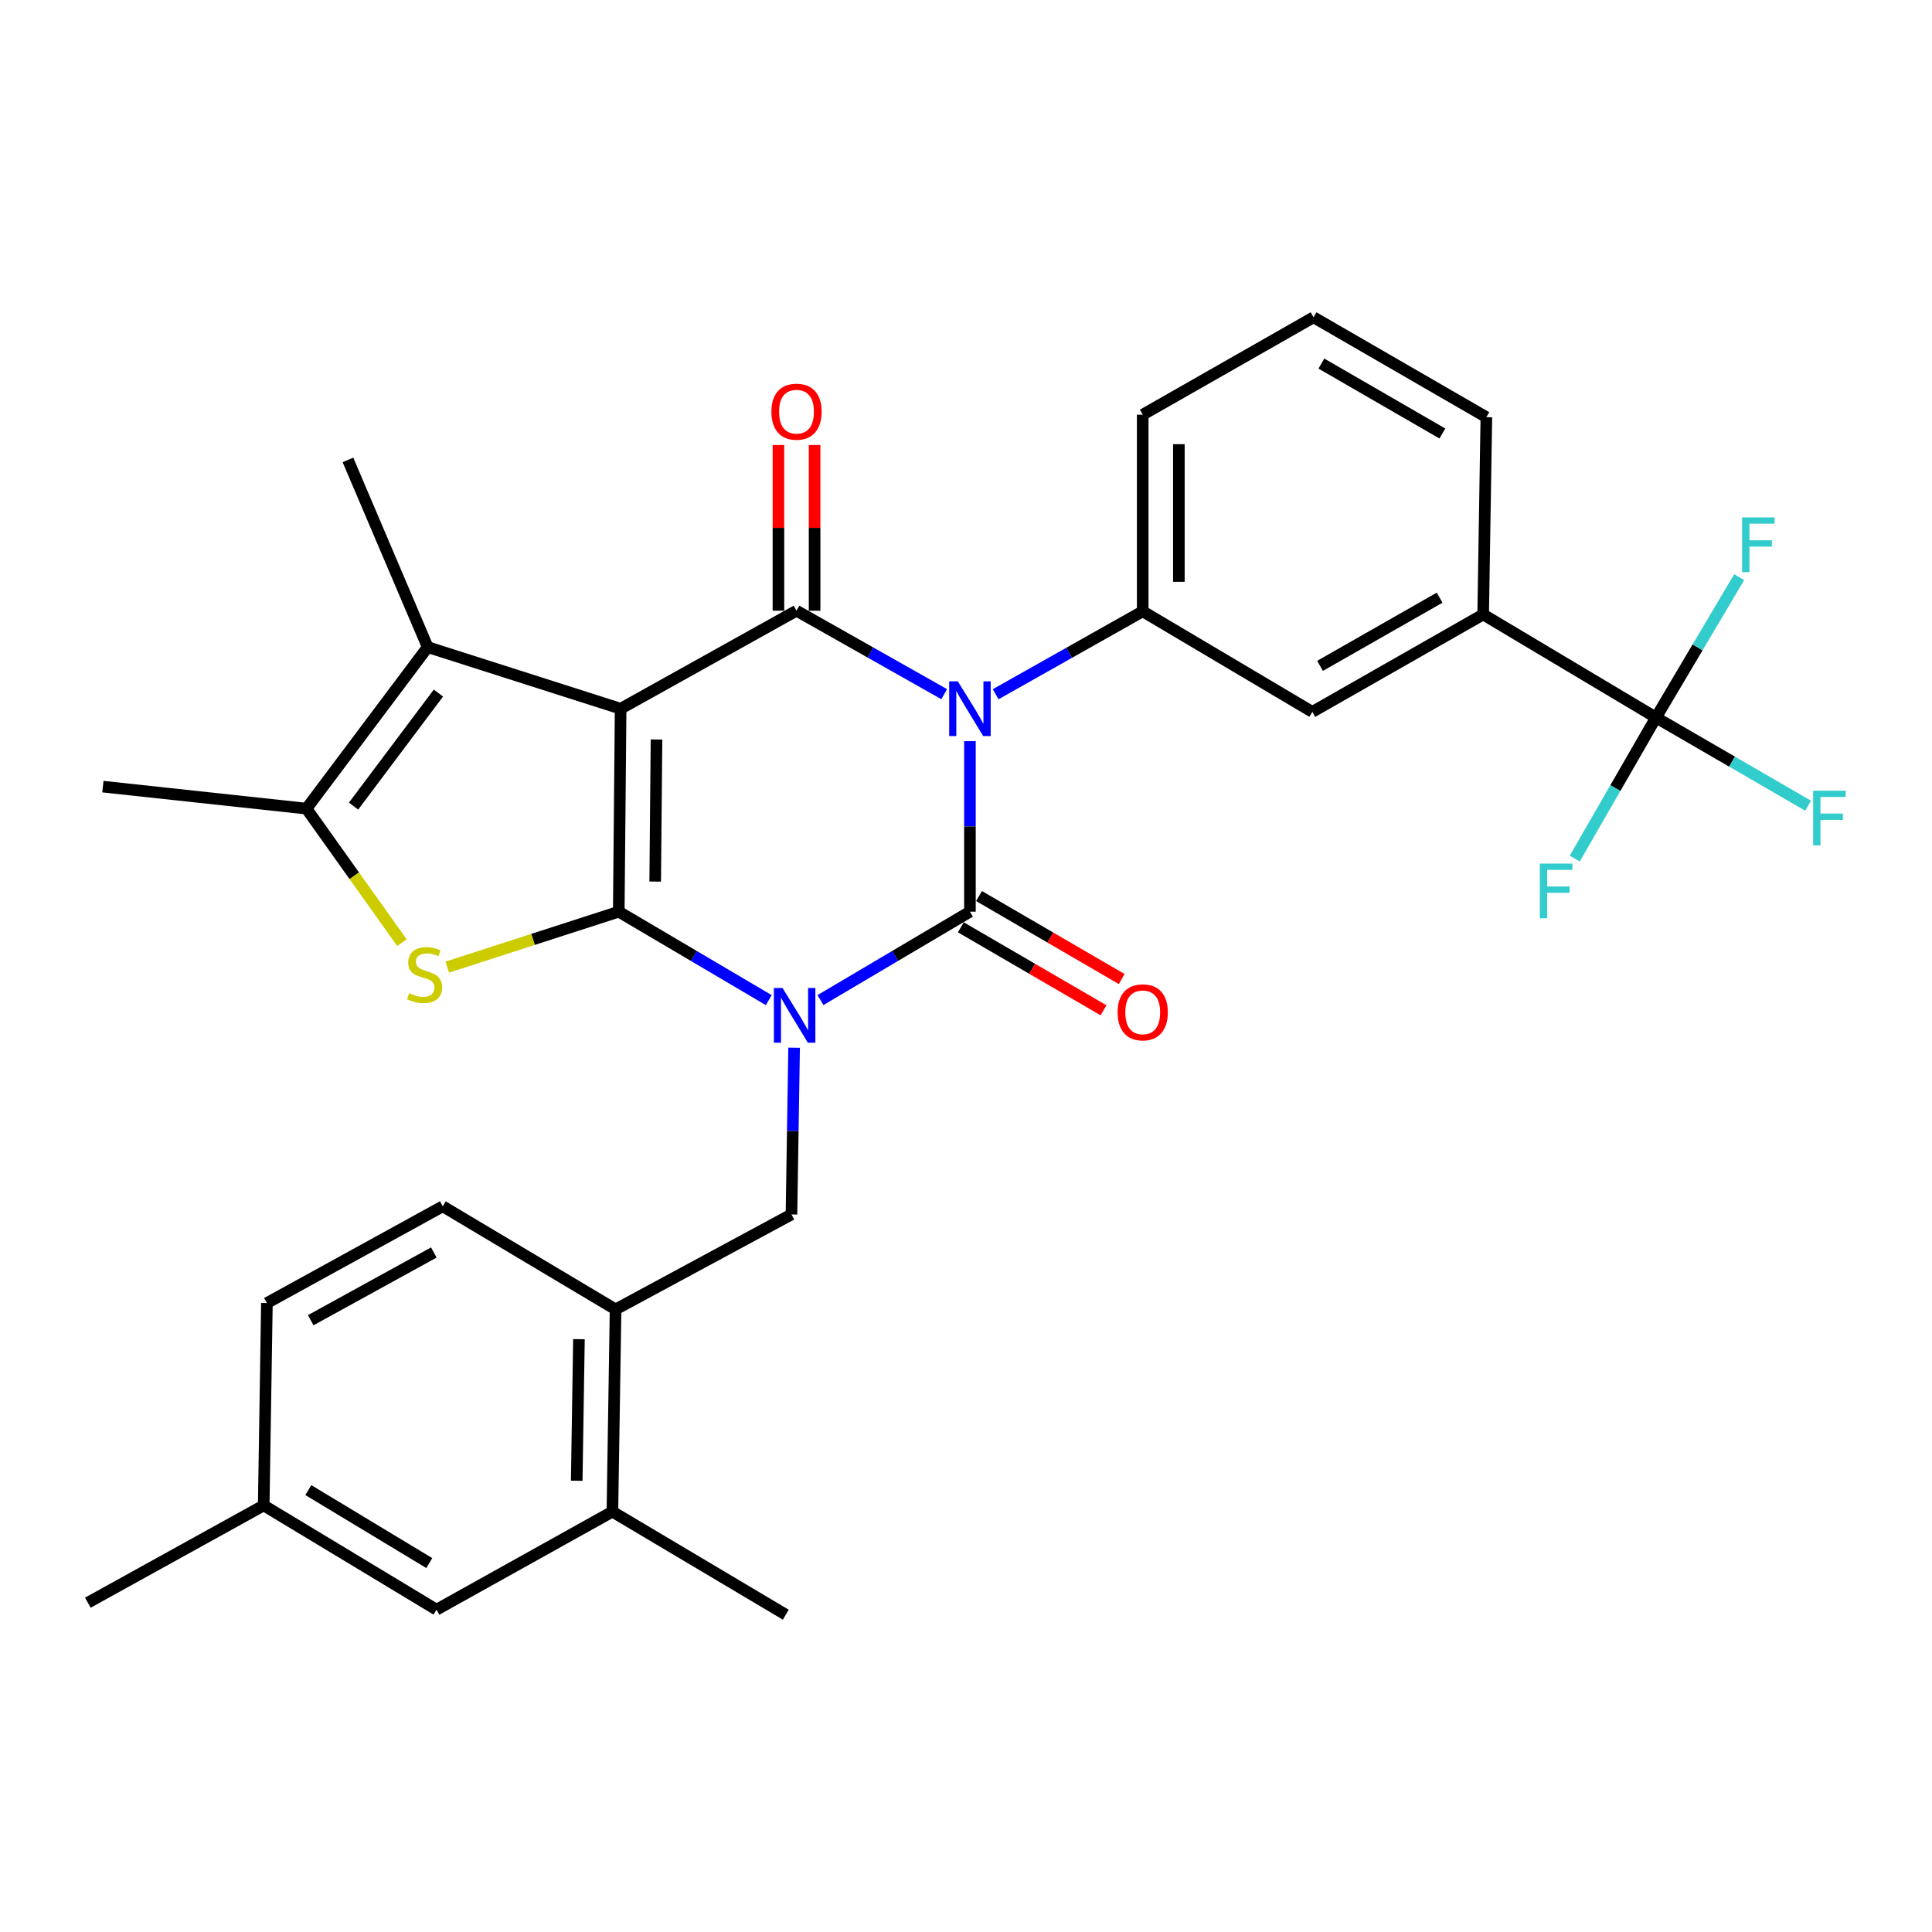 <?xml version='1.0' encoding='iso-8859-1'?>
<svg version='1.1' baseProfile='full'
              xmlns='http://www.w3.org/2000/svg'
                      xmlns:rdkit='http://www.rdkit.org/xml'
                      xmlns:xlink='http://www.w3.org/1999/xlink'
                  xml:space='preserve'
width='1000px' height='1000px' viewBox='0 0 1000 1000'>
<!-- END OF HEADER -->
<rect style='opacity:1.0;fill:#FFFFFF;stroke:none' width='1000' height='1000' x='0' y='0'> </rect>
<path class='bond-0' d='M 397.913,517.665 L 359.092,494.776' style='fill:none;fill-rule:evenodd;stroke:#0000FF;stroke-width:6px;stroke-linecap:butt;stroke-linejoin:miter;stroke-opacity:1' />
<path class='bond-0' d='M 359.092,494.776 L 320.271,471.887' style='fill:none;fill-rule:evenodd;stroke:#000000;stroke-width:6px;stroke-linecap:butt;stroke-linejoin:miter;stroke-opacity:1' />
<path class='bond-3' d='M 424.67,517.644 L 463.353,494.766' style='fill:none;fill-rule:evenodd;stroke:#0000FF;stroke-width:6px;stroke-linecap:butt;stroke-linejoin:miter;stroke-opacity:1' />
<path class='bond-3' d='M 463.353,494.766 L 502.037,471.887' style='fill:none;fill-rule:evenodd;stroke:#000000;stroke-width:6px;stroke-linecap:butt;stroke-linejoin:miter;stroke-opacity:1' />
<path class='bond-9' d='M 411.029,542.291 L 410.346,585.444' style='fill:none;fill-rule:evenodd;stroke:#0000FF;stroke-width:6px;stroke-linecap:butt;stroke-linejoin:miter;stroke-opacity:1' />
<path class='bond-9' d='M 410.346,585.444 L 409.662,628.597' style='fill:none;fill-rule:evenodd;stroke:#000000;stroke-width:6px;stroke-linecap:butt;stroke-linejoin:miter;stroke-opacity:1' />
<path class='bond-1' d='M 320.271,471.887 L 321.238,366.839' style='fill:none;fill-rule:evenodd;stroke:#000000;stroke-width:6px;stroke-linecap:butt;stroke-linejoin:miter;stroke-opacity:1' />
<path class='bond-1' d='M 339.129,456.302 L 339.806,382.768' style='fill:none;fill-rule:evenodd;stroke:#000000;stroke-width:6px;stroke-linecap:butt;stroke-linejoin:miter;stroke-opacity:1' />
<path class='bond-5' d='M 320.271,471.887 L 275.879,486.238' style='fill:none;fill-rule:evenodd;stroke:#000000;stroke-width:6px;stroke-linecap:butt;stroke-linejoin:miter;stroke-opacity:1' />
<path class='bond-5' d='M 275.879,486.238 L 231.487,500.588' style='fill:none;fill-rule:evenodd;stroke:#CCCC00;stroke-width:6px;stroke-linecap:butt;stroke-linejoin:miter;stroke-opacity:1' />
<path class='bond-6' d='M 321.238,366.839 L 221.377,334.952' style='fill:none;fill-rule:evenodd;stroke:#000000;stroke-width:6px;stroke-linecap:butt;stroke-linejoin:miter;stroke-opacity:1' />
<path class='bond-31' d='M 321.238,366.839 L 412.271,316.103' style='fill:none;fill-rule:evenodd;stroke:#000000;stroke-width:6px;stroke-linecap:butt;stroke-linejoin:miter;stroke-opacity:1' />
<path class='bond-2' d='M 502.037,383.625 L 502.037,427.756' style='fill:none;fill-rule:evenodd;stroke:#0000FF;stroke-width:6px;stroke-linecap:butt;stroke-linejoin:miter;stroke-opacity:1' />
<path class='bond-2' d='M 502.037,427.756 L 502.037,471.887' style='fill:none;fill-rule:evenodd;stroke:#000000;stroke-width:6px;stroke-linecap:butt;stroke-linejoin:miter;stroke-opacity:1' />
<path class='bond-4' d='M 488.719,359.312 L 450.495,337.707' style='fill:none;fill-rule:evenodd;stroke:#0000FF;stroke-width:6px;stroke-linecap:butt;stroke-linejoin:miter;stroke-opacity:1' />
<path class='bond-4' d='M 450.495,337.707 L 412.271,316.103' style='fill:none;fill-rule:evenodd;stroke:#000000;stroke-width:6px;stroke-linecap:butt;stroke-linejoin:miter;stroke-opacity:1' />
<path class='bond-8' d='M 515.343,359.336 L 553.406,337.876' style='fill:none;fill-rule:evenodd;stroke:#0000FF;stroke-width:6px;stroke-linecap:butt;stroke-linejoin:miter;stroke-opacity:1' />
<path class='bond-8' d='M 553.406,337.876 L 591.469,316.415' style='fill:none;fill-rule:evenodd;stroke:#000000;stroke-width:6px;stroke-linecap:butt;stroke-linejoin:miter;stroke-opacity:1' />
<path class='bond-14' d='M 497.332,479.976 L 534.255,501.451' style='fill:none;fill-rule:evenodd;stroke:#000000;stroke-width:6px;stroke-linecap:butt;stroke-linejoin:miter;stroke-opacity:1' />
<path class='bond-14' d='M 534.255,501.451 L 571.178,522.925' style='fill:none;fill-rule:evenodd;stroke:#FF0000;stroke-width:6px;stroke-linecap:butt;stroke-linejoin:miter;stroke-opacity:1' />
<path class='bond-14' d='M 506.741,463.799 L 543.664,485.274' style='fill:none;fill-rule:evenodd;stroke:#000000;stroke-width:6px;stroke-linecap:butt;stroke-linejoin:miter;stroke-opacity:1' />
<path class='bond-14' d='M 543.664,485.274 L 580.587,506.748' style='fill:none;fill-rule:evenodd;stroke:#FF0000;stroke-width:6px;stroke-linecap:butt;stroke-linejoin:miter;stroke-opacity:1' />
<path class='bond-15' d='M 421.629,316.103 L 421.629,273.225' style='fill:none;fill-rule:evenodd;stroke:#000000;stroke-width:6px;stroke-linecap:butt;stroke-linejoin:miter;stroke-opacity:1' />
<path class='bond-15' d='M 421.629,273.225 L 421.629,230.346' style='fill:none;fill-rule:evenodd;stroke:#FF0000;stroke-width:6px;stroke-linecap:butt;stroke-linejoin:miter;stroke-opacity:1' />
<path class='bond-15' d='M 402.914,316.103 L 402.914,273.225' style='fill:none;fill-rule:evenodd;stroke:#000000;stroke-width:6px;stroke-linecap:butt;stroke-linejoin:miter;stroke-opacity:1' />
<path class='bond-15' d='M 402.914,273.225 L 402.914,230.346' style='fill:none;fill-rule:evenodd;stroke:#FF0000;stroke-width:6px;stroke-linecap:butt;stroke-linejoin:miter;stroke-opacity:1' />
<path class='bond-7' d='M 208.051,487.931 L 183.337,453.237' style='fill:none;fill-rule:evenodd;stroke:#CCCC00;stroke-width:6px;stroke-linecap:butt;stroke-linejoin:miter;stroke-opacity:1' />
<path class='bond-7' d='M 183.337,453.237 L 158.623,418.542' style='fill:none;fill-rule:evenodd;stroke:#000000;stroke-width:6px;stroke-linecap:butt;stroke-linejoin:miter;stroke-opacity:1' />
<path class='bond-23' d='M 221.377,334.952 L 180.092,238.044' style='fill:none;fill-rule:evenodd;stroke:#000000;stroke-width:6px;stroke-linecap:butt;stroke-linejoin:miter;stroke-opacity:1' />
<path class='bond-32' d='M 221.377,334.952 L 158.623,418.542' style='fill:none;fill-rule:evenodd;stroke:#000000;stroke-width:6px;stroke-linecap:butt;stroke-linejoin:miter;stroke-opacity:1' />
<path class='bond-32' d='M 226.93,358.726 L 183.002,417.239' style='fill:none;fill-rule:evenodd;stroke:#000000;stroke-width:6px;stroke-linecap:butt;stroke-linejoin:miter;stroke-opacity:1' />
<path class='bond-26' d='M 158.623,418.542 L 53.263,407.157' style='fill:none;fill-rule:evenodd;stroke:#000000;stroke-width:6px;stroke-linecap:butt;stroke-linejoin:miter;stroke-opacity:1' />
<path class='bond-13' d='M 591.469,316.415 L 679.259,368.471' style='fill:none;fill-rule:evenodd;stroke:#000000;stroke-width:6px;stroke-linecap:butt;stroke-linejoin:miter;stroke-opacity:1' />
<path class='bond-25' d='M 591.469,316.415 L 591.469,214.641' style='fill:none;fill-rule:evenodd;stroke:#000000;stroke-width:6px;stroke-linecap:butt;stroke-linejoin:miter;stroke-opacity:1' />
<path class='bond-25' d='M 610.183,301.149 L 610.183,229.907' style='fill:none;fill-rule:evenodd;stroke:#000000;stroke-width:6px;stroke-linecap:butt;stroke-linejoin:miter;stroke-opacity:1' />
<path class='bond-11' d='M 409.662,628.597 L 318.618,677.742' style='fill:none;fill-rule:evenodd;stroke:#000000;stroke-width:6px;stroke-linecap:butt;stroke-linejoin:miter;stroke-opacity:1' />
<path class='bond-10' d='M 857.137,371.403 L 767.683,318.047' style='fill:none;fill-rule:evenodd;stroke:#000000;stroke-width:6px;stroke-linecap:butt;stroke-linejoin:miter;stroke-opacity:1' />
<path class='bond-19' d='M 857.137,371.403 L 896.507,394.219' style='fill:none;fill-rule:evenodd;stroke:#000000;stroke-width:6px;stroke-linecap:butt;stroke-linejoin:miter;stroke-opacity:1' />
<path class='bond-19' d='M 896.507,394.219 L 935.878,417.035' style='fill:none;fill-rule:evenodd;stroke:#33CCCC;stroke-width:6px;stroke-linecap:butt;stroke-linejoin:miter;stroke-opacity:1' />
<path class='bond-20' d='M 857.137,371.403 L 836.109,407.906' style='fill:none;fill-rule:evenodd;stroke:#000000;stroke-width:6px;stroke-linecap:butt;stroke-linejoin:miter;stroke-opacity:1' />
<path class='bond-20' d='M 836.109,407.906 L 815.082,444.408' style='fill:none;fill-rule:evenodd;stroke:#33CCCC;stroke-width:6px;stroke-linecap:butt;stroke-linejoin:miter;stroke-opacity:1' />
<path class='bond-21' d='M 857.137,371.403 L 878.668,335.066' style='fill:none;fill-rule:evenodd;stroke:#000000;stroke-width:6px;stroke-linecap:butt;stroke-linejoin:miter;stroke-opacity:1' />
<path class='bond-21' d='M 878.668,335.066 L 900.198,298.729' style='fill:none;fill-rule:evenodd;stroke:#33CCCC;stroke-width:6px;stroke-linecap:butt;stroke-linejoin:miter;stroke-opacity:1' />
<path class='bond-16' d='M 318.618,677.742 L 316.975,782.427' style='fill:none;fill-rule:evenodd;stroke:#000000;stroke-width:6px;stroke-linecap:butt;stroke-linejoin:miter;stroke-opacity:1' />
<path class='bond-16' d='M 299.66,693.151 L 298.51,766.431' style='fill:none;fill-rule:evenodd;stroke:#000000;stroke-width:6px;stroke-linecap:butt;stroke-linejoin:miter;stroke-opacity:1' />
<path class='bond-18' d='M 318.618,677.742 L 229.175,624.386' style='fill:none;fill-rule:evenodd;stroke:#000000;stroke-width:6px;stroke-linecap:butt;stroke-linejoin:miter;stroke-opacity:1' />
<path class='bond-12' d='M 767.683,318.047 L 679.259,368.471' style='fill:none;fill-rule:evenodd;stroke:#000000;stroke-width:6px;stroke-linecap:butt;stroke-linejoin:miter;stroke-opacity:1' />
<path class='bond-12' d='M 745.149,309.354 L 683.252,344.651' style='fill:none;fill-rule:evenodd;stroke:#000000;stroke-width:6px;stroke-linecap:butt;stroke-linejoin:miter;stroke-opacity:1' />
<path class='bond-34' d='M 767.683,318.047 L 769.336,215.931' style='fill:none;fill-rule:evenodd;stroke:#000000;stroke-width:6px;stroke-linecap:butt;stroke-linejoin:miter;stroke-opacity:1' />
<path class='bond-17' d='M 316.975,782.427 L 225.942,833.163' style='fill:none;fill-rule:evenodd;stroke:#000000;stroke-width:6px;stroke-linecap:butt;stroke-linejoin:miter;stroke-opacity:1' />
<path class='bond-29' d='M 316.975,782.427 L 406.73,835.772' style='fill:none;fill-rule:evenodd;stroke:#000000;stroke-width:6px;stroke-linecap:butt;stroke-linejoin:miter;stroke-opacity:1' />
<path class='bond-33' d='M 225.942,833.163 L 136.499,779.193' style='fill:none;fill-rule:evenodd;stroke:#000000;stroke-width:6px;stroke-linecap:butt;stroke-linejoin:miter;stroke-opacity:1' />
<path class='bond-33' d='M 222.193,809.044 L 159.583,771.266' style='fill:none;fill-rule:evenodd;stroke:#000000;stroke-width:6px;stroke-linecap:butt;stroke-linejoin:miter;stroke-opacity:1' />
<path class='bond-24' d='M 229.175,624.386 L 138.152,674.457' style='fill:none;fill-rule:evenodd;stroke:#000000;stroke-width:6px;stroke-linecap:butt;stroke-linejoin:miter;stroke-opacity:1' />
<path class='bond-24' d='M 224.541,648.294 L 160.825,683.343' style='fill:none;fill-rule:evenodd;stroke:#000000;stroke-width:6px;stroke-linecap:butt;stroke-linejoin:miter;stroke-opacity:1' />
<path class='bond-22' d='M 136.499,779.193 L 138.152,674.457' style='fill:none;fill-rule:evenodd;stroke:#000000;stroke-width:6px;stroke-linecap:butt;stroke-linejoin:miter;stroke-opacity:1' />
<path class='bond-30' d='M 136.499,779.193 L 45.455,829.555' style='fill:none;fill-rule:evenodd;stroke:#000000;stroke-width:6px;stroke-linecap:butt;stroke-linejoin:miter;stroke-opacity:1' />
<path class='bond-28' d='M 591.469,214.641 L 679.893,164.228' style='fill:none;fill-rule:evenodd;stroke:#000000;stroke-width:6px;stroke-linecap:butt;stroke-linejoin:miter;stroke-opacity:1' />
<path class='bond-27' d='M 769.336,215.931 L 679.893,164.228' style='fill:none;fill-rule:evenodd;stroke:#000000;stroke-width:6px;stroke-linecap:butt;stroke-linejoin:miter;stroke-opacity:1' />
<path class='bond-27' d='M 746.554,224.377 L 683.944,188.185' style='fill:none;fill-rule:evenodd;stroke:#000000;stroke-width:6px;stroke-linecap:butt;stroke-linejoin:miter;stroke-opacity:1' />
<path  class='atom-0' d='M 405.034 511.395
L 414.314 526.395
Q 415.234 527.875, 416.714 530.555
Q 418.194 533.235, 418.274 533.395
L 418.274 511.395
L 422.034 511.395
L 422.034 539.715
L 418.154 539.715
L 408.194 523.315
Q 407.034 521.395, 405.794 519.195
Q 404.594 516.995, 404.234 516.315
L 404.234 539.715
L 400.554 539.715
L 400.554 511.395
L 405.034 511.395
' fill='#0000FF'/>
<path  class='atom-3' d='M 495.777 352.679
L 505.057 367.679
Q 505.977 369.159, 507.457 371.839
Q 508.937 374.519, 509.017 374.679
L 509.017 352.679
L 512.777 352.679
L 512.777 380.999
L 508.897 380.999
L 498.937 364.599
Q 497.777 362.679, 496.537 360.479
Q 495.337 358.279, 494.977 357.599
L 494.977 380.999
L 491.297 380.999
L 491.297 352.679
L 495.777 352.679
' fill='#0000FF'/>
<path  class='atom-6' d='M 211.766 514.097
Q 212.086 514.217, 213.406 514.777
Q 214.726 515.337, 216.166 515.697
Q 217.646 516.017, 219.086 516.017
Q 221.766 516.017, 223.326 514.737
Q 224.886 513.417, 224.886 511.137
Q 224.886 509.577, 224.086 508.617
Q 223.326 507.657, 222.126 507.137
Q 220.926 506.617, 218.926 506.017
Q 216.406 505.257, 214.886 504.537
Q 213.406 503.817, 212.326 502.297
Q 211.286 500.777, 211.286 498.217
Q 211.286 494.657, 213.686 492.457
Q 216.126 490.257, 220.926 490.257
Q 224.206 490.257, 227.926 491.817
L 227.006 494.897
Q 223.606 493.497, 221.046 493.497
Q 218.286 493.497, 216.766 494.657
Q 215.246 495.777, 215.286 497.737
Q 215.286 499.257, 216.046 500.177
Q 216.846 501.097, 217.966 501.617
Q 219.126 502.137, 221.046 502.737
Q 223.606 503.537, 225.126 504.337
Q 226.646 505.137, 227.726 506.777
Q 228.846 508.377, 228.846 511.137
Q 228.846 515.057, 226.206 517.177
Q 223.606 519.257, 219.246 519.257
Q 216.726 519.257, 214.806 518.697
Q 212.926 518.177, 210.686 517.257
L 211.766 514.097
' fill='#CCCC00'/>
<path  class='atom-15' d='M 578.469 523.982
Q 578.469 517.182, 581.829 513.382
Q 585.189 509.582, 591.469 509.582
Q 597.749 509.582, 601.109 513.382
Q 604.469 517.182, 604.469 523.982
Q 604.469 530.862, 601.069 534.782
Q 597.669 538.662, 591.469 538.662
Q 585.229 538.662, 581.829 534.782
Q 578.469 530.902, 578.469 523.982
M 591.469 535.462
Q 595.789 535.462, 598.109 532.582
Q 600.469 529.662, 600.469 523.982
Q 600.469 518.422, 598.109 515.622
Q 595.789 512.782, 591.469 512.782
Q 587.149 512.782, 584.789 515.582
Q 582.469 518.382, 582.469 523.982
Q 582.469 529.702, 584.789 532.582
Q 587.149 535.462, 591.469 535.462
' fill='#FF0000'/>
<path  class='atom-16' d='M 399.271 213.089
Q 399.271 206.289, 402.631 202.489
Q 405.991 198.689, 412.271 198.689
Q 418.551 198.689, 421.911 202.489
Q 425.271 206.289, 425.271 213.089
Q 425.271 219.969, 421.871 223.889
Q 418.471 227.769, 412.271 227.769
Q 406.031 227.769, 402.631 223.889
Q 399.271 220.009, 399.271 213.089
M 412.271 224.569
Q 416.591 224.569, 418.911 221.689
Q 421.271 218.769, 421.271 213.089
Q 421.271 207.529, 418.911 204.729
Q 416.591 201.889, 412.271 201.889
Q 407.951 201.889, 405.591 204.689
Q 403.271 207.489, 403.271 213.089
Q 403.271 218.809, 405.591 221.689
Q 407.951 224.569, 412.271 224.569
' fill='#FF0000'/>
<path  class='atom-20' d='M 938.471 409.258
L 955.311 409.258
L 955.311 412.498
L 942.271 412.498
L 942.271 421.098
L 953.871 421.098
L 953.871 424.378
L 942.271 424.378
L 942.271 437.578
L 938.471 437.578
L 938.471 409.258
' fill='#33CCCC'/>
<path  class='atom-21' d='M 797.014 446.998
L 813.854 446.998
L 813.854 450.238
L 800.814 450.238
L 800.814 458.838
L 812.414 458.838
L 812.414 462.118
L 800.814 462.118
L 800.814 475.318
L 797.014 475.318
L 797.014 446.998
' fill='#33CCCC'/>
<path  class='atom-22' d='M 901.709 267.81
L 918.549 267.81
L 918.549 271.05
L 905.509 271.05
L 905.509 279.65
L 917.109 279.65
L 917.109 282.93
L 905.509 282.93
L 905.509 296.13
L 901.709 296.13
L 901.709 267.81
' fill='#33CCCC'/>
</svg>
